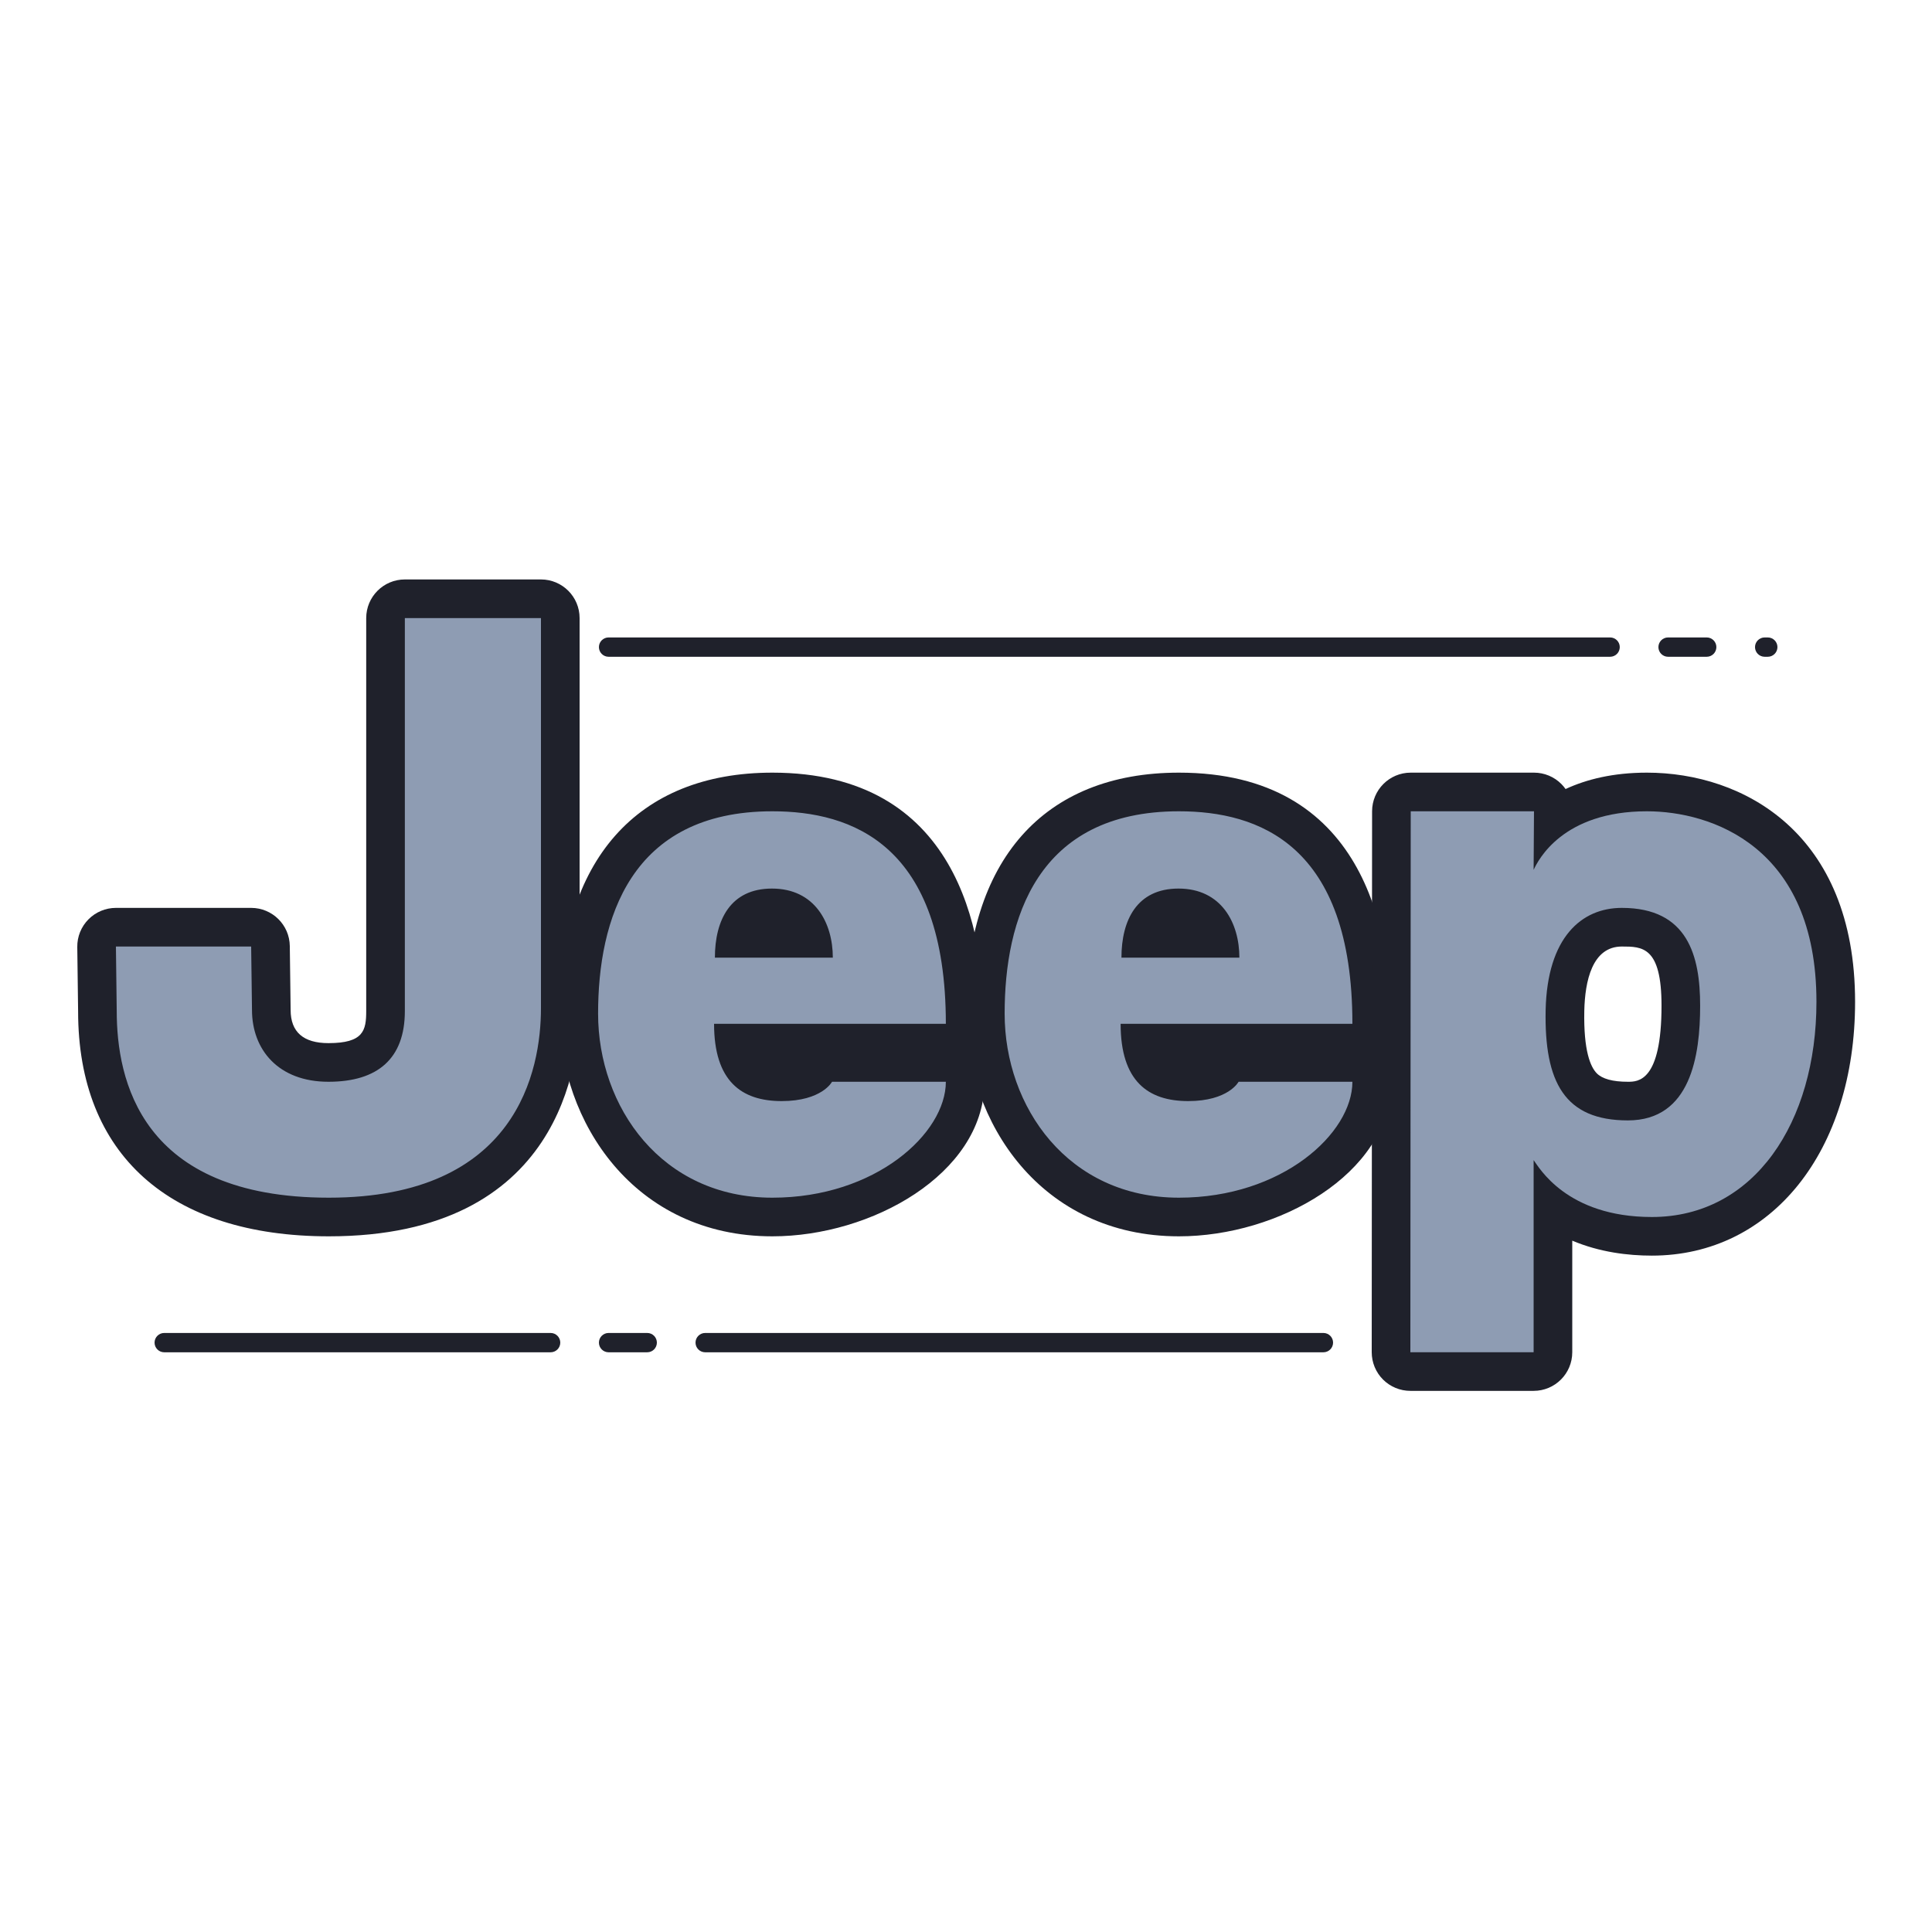<svg xmlns="http://www.w3.org/2000/svg"  viewBox="0 0 100 100" width="100px" height="100px"><path fill="#8e9cb3" d="M19.955,52.33c0,2.521-1.976,2.897-3.153,2.897c-2.561,0-2.76-2.26-2.76-2.965l-0.055-4.271h-9 l0.055,4.338c0,3.982,1.557,10.662,11.979,10.662c2.81,0,11.979-0.779,11.979-10.808V30.992h-9.045V52.33z"/><path fill="#8e9cb3" d="M61.021,40.992C54.559,40.992,51,45.066,51,52.464c0,5.104,3.513,10.528,10.021,10.528 c5.691,0,9.943-3.807,9.943-7.211v-1h-7.891v0.765c-0.18,0.307-0.691,0.96-1.771,0.96c-1.272,0-2.012-0.875-2.205-2.604h11.944 v-1C71.042,45.111,67.577,40.992,61.021,40.992z M59.136,48.569c0.316-1.538,1.38-1.538,1.822-1.538 c1.31,0,1.841,0.806,2.054,1.538H59.136z"/><path fill="#8e9cb3" d="M85.242,40.992c-2.245,0-3.792,0.603-4.846,1.345l0.008-1.345H72.02l-0.021,30h8.381v-8.693 c1.396,0.877,3.199,1.344,5.272,1.344c5.603,0,9.366-4.739,9.366-11.792C95.019,43.836,89.752,40.992,85.242,40.992z M83.581,56.998c-1.028,0-1.76-0.236-2.236-0.723c-0.69-0.704-1.006-2.07-0.965-4.175c0.036-1.677,0.46-4.491,2.892-4.491 c1.802,0,3.002,0.721,3.002,4.242C86.273,56.998,84.317,56.998,83.581,56.998z"/><path fill="#8e9cb3" d="M39.979,40.992c-6.463,0-10.021,4.074-10.021,11.472c0,5.104,3.513,10.528,10.021,10.528 c5.691,0,9.943-3.807,9.943-7.211v-1h-7.891v0.765c-0.18,0.307-0.691,0.96-1.771,0.96c-1.272,0-2.012-0.875-2.205-2.604H50v-1 C50,45.111,46.534,40.992,39.979,40.992z M38.093,48.569c0.316-1.538,1.38-1.538,1.822-1.538c1.31,0,1.841,0.806,2.054,1.538 H38.093z"/><path fill="#1f212b" d="M28,31.992v20.192c0,3.202-1.226,9.808-10.979,9.808c-9.771,0-10.979-6.148-10.979-9.661L6,48.992 h7l0.043,3.284c0,2.049,1.359,3.716,3.957,3.716c2.562,0,3.955-1.209,3.955-3.661V31.992H28 M28,29.992h-7.045 c-1.105,0-2,0.895-2,2v20.339c0,1.003-0.136,1.661-1.955,1.661c-1.299,0-1.957-0.577-1.957-1.716l-0.043-3.31 c-0.014-1.094-0.905-1.974-2-1.974H6c-0.535,0-1.047,0.214-1.423,0.595C4.201,47.967,3.993,48.482,4,49.017l0.043,3.339 c0,7.385,4.73,11.636,12.978,11.636C29.064,63.992,30,54.954,30,52.184V31.992C30,30.887,29.104,29.992,28,29.992L28,29.992z"/><g><path fill="#1f212b" d="M61.021,41.992c4.101,0,8.979,1.703,8.979,11H58.003c0,2.968,1.416,4,3.497,4 c2.086,0,2.609-0.998,2.609-1H70c0,2.668-3.636,6-8.979,6c-5.741,0-9.021-4.702-9.021-9.528 C52,47.629,53.64,41.992,61.021,41.992 M58.046,49.569h6.104c0-1.804-0.934-3.577-3.15-3.577 C58.844,45.992,58.046,47.629,58.046,49.569 M70,55.992h0.005 M61.021,39.992C54.017,39.992,50,44.538,50,52.464 c0,5.589,3.863,11.528,11.021,11.528c5.147,0,10.876-3.227,10.977-7.875c0.003-0.041,0.004-0.083,0.004-0.125 c0-0.598-0.262-1.135-0.678-1.502C71.739,54.124,72,53.588,72,52.992C72,48.137,70.573,39.992,61.021,39.992L61.021,39.992z M61.5,54.992h0.005H61.5L61.5,54.992z"/></g><g><path fill="#1f212b" d="M39.978,41.992c4.101,0,8.979,1.703,8.979,11H36.96c0,2.968,1.416,4,3.497,4 c2.086,0,2.609-0.998,2.609-1h5.891c0,2.668-3.636,6-8.979,6c-5.741,0-9.021-4.702-9.021-9.528 C30.957,47.629,32.597,41.992,39.978,41.992 M37.003,49.569h6.104c0-1.804-0.934-3.577-3.15-3.577 C37.801,45.992,37.003,47.629,37.003,49.569 M48.957,55.992h0.005 M39.978,39.992c-7.004,0-11.021,4.546-11.021,12.472 c0,5.589,3.863,11.528,11.021,11.528c5.147,0,10.876-3.227,10.977-7.875c0.003-0.041,0.004-0.083,0.004-0.125 c0-0.598-0.262-1.135-0.678-1.502c0.414-0.366,0.675-0.902,0.675-1.498C50.957,48.137,49.531,39.992,39.978,39.992L39.978,39.992 z M40.457,54.992h0.005H40.457L40.457,54.992z"/></g><g><path fill="#1f212b" d="M85.243,41.992c3.299,0,8.776,1.794,8.776,9.86c0,6.23-3.218,11.14-8.519,11.14 c-4.421,0-5.851-2.586-6.12-2.945v9.945H73l0.019-28h6.38l-0.019,3.031C79.611,44.527,80.877,41.992,85.243,41.992 M84.259,57.992c3.26,0,3.74-3.367,3.74-5.937c0-2.573-0.632-5.063-4.054-5.063c-2.093,0-3.857,1.534-3.943,5.283 C79.927,56.021,80.991,57.992,84.259,57.992 M85.243,39.992c-1.749,0-3.129,0.347-4.209,0.848 c-0.064-0.091-0.137-0.177-0.216-0.258c-0.375-0.378-0.886-0.59-1.419-0.59h-6.38c-1.104,0-1.999,0.895-2,1.999L71,69.99 c0,0.531,0.21,1.04,0.585,1.415c0.375,0.375,0.884,0.586,1.415,0.586h6.38c1.105,0,2-0.895,2-2v-5.775 c1.422,0.601,2.892,0.775,4.12,0.775c6.193,0,10.519-5.404,10.519-13.14C96.018,43.098,90.214,39.992,85.243,39.992 L85.243,39.992z M84.259,55.992c-0.784,0-1.327-0.148-1.612-0.439c-0.317-0.324-0.687-1.148-0.644-3.238 c0.034-1.513,0.4-3.323,1.943-3.323c1.056,0,2.054,0,2.054,3.063C86,55.992,84.78,55.992,84.259,55.992L84.259,55.992z"/></g><g><path fill="#1f212b" d="M91.5,33.994h-0.161c-0.276,0-0.5-0.224-0.5-0.5s0.224-0.5,0.5-0.5H91.5c0.276,0,0.5,0.224,0.5,0.5 S91.776,33.994,91.5,33.994z M88.339,33.994h-2c-0.276,0-0.5-0.224-0.5-0.5s0.224-0.5,0.5-0.5h2c0.276,0,0.5,0.224,0.5,0.5 S88.615,33.994,88.339,33.994z M83.339,33.994H31.5c-0.276,0-0.5-0.224-0.5-0.5s0.224-0.5,0.5-0.5h51.839 c0.276,0,0.5,0.224,0.5,0.5S83.615,33.994,83.339,33.994z"/></g><path fill="#1f212b" d="M68.5,69.994h-32c-0.276,0-0.5-0.224-0.5-0.5s0.224-0.5,0.5-0.5h32c0.276,0,0.5,0.224,0.5,0.5 S68.776,69.994,68.5,69.994z M33.5,69.994h-2c-0.276,0-0.5-0.224-0.5-0.5s0.224-0.5,0.5-0.5h2c0.276,0,0.5,0.224,0.5,0.5 S33.776,69.994,33.5,69.994z M28.5,69.994h-20c-0.276,0-0.5-0.224-0.5-0.5s0.224-0.5,0.5-0.5h20c0.276,0,0.5,0.224,0.5,0.5 S28.776,69.994,28.5,69.994z"/></svg>